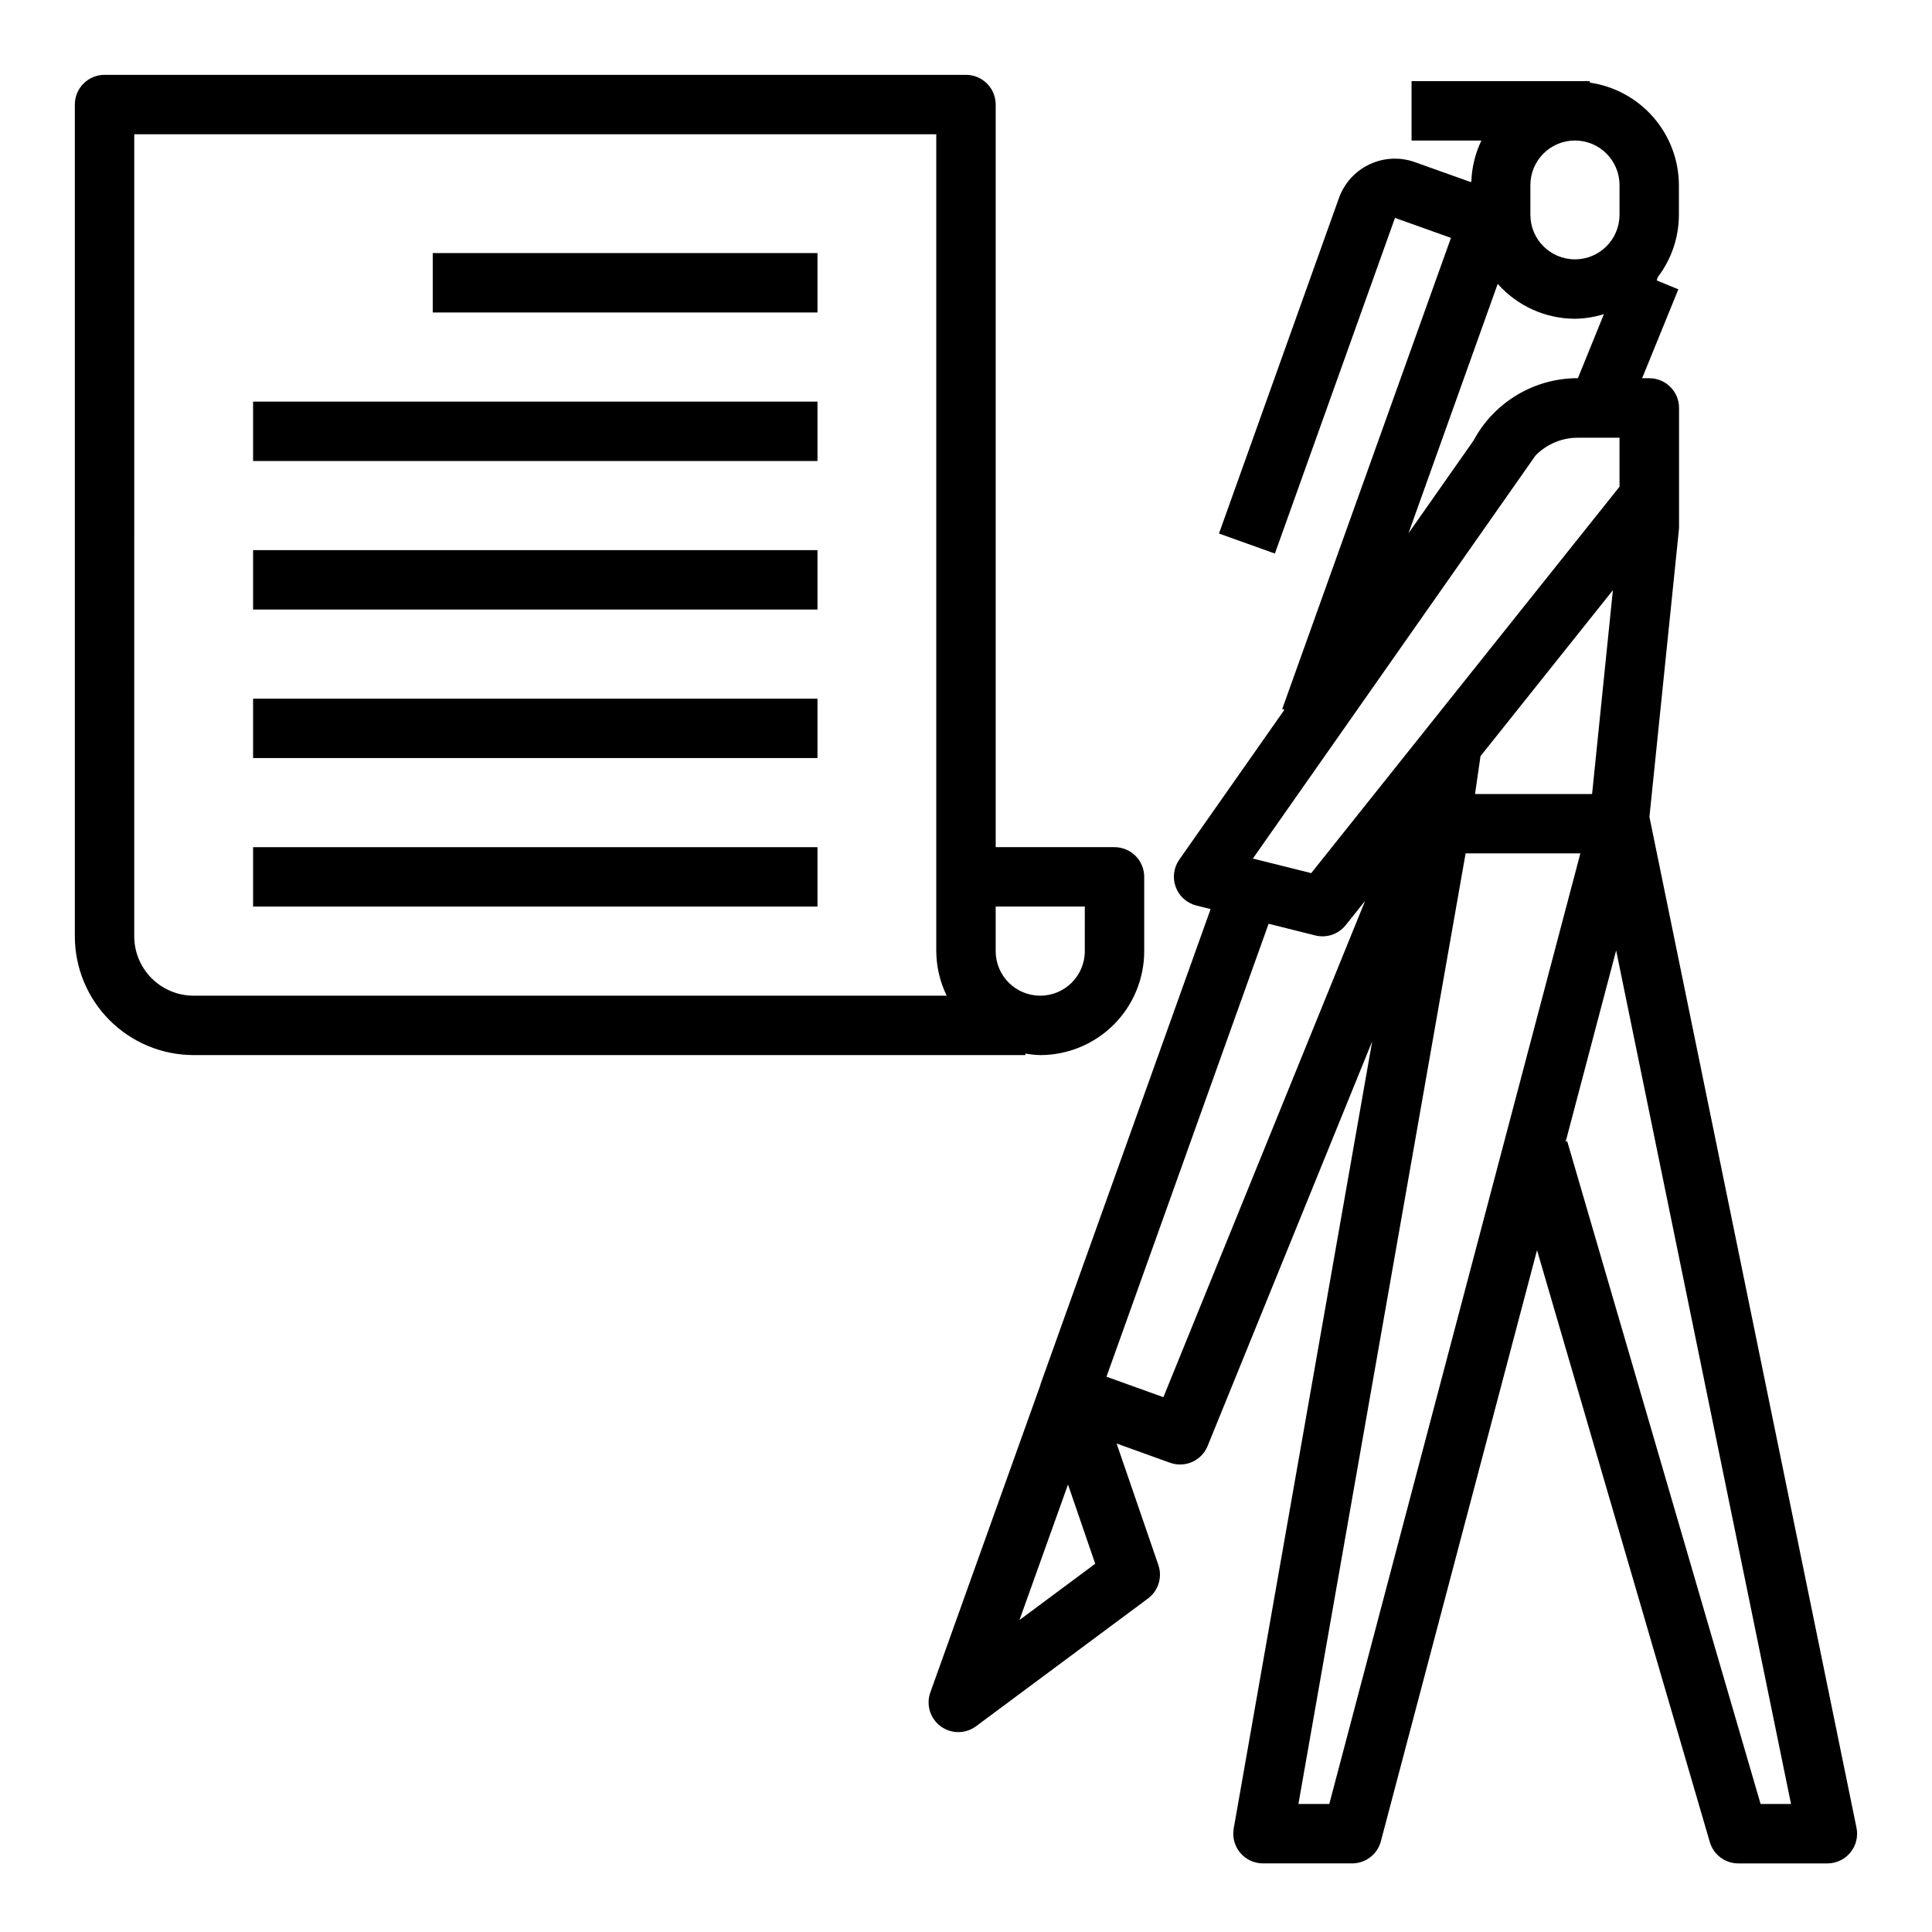<?xml version="1.0" encoding="UTF-8"?>
<!-- Uploaded to: ICON Repo, www.svgrepo.com, Generator: ICON Repo Mixer Tools -->
<svg fill="#000000" width="800px" height="800px" version="1.1" viewBox="144 144 512 512" xmlns="http://www.w3.org/2000/svg">
 <g>
  <path d="m195.32 423.61h220.42v-0.402 0.004c1.301 0.227 2.617 0.363 3.938 0.398 7.305 0 14.312-2.902 19.48-8.07 5.168-5.164 8.07-12.172 8.07-19.48v-19.68c0-2.09-0.828-4.09-2.305-5.566-1.477-1.477-3.481-2.305-5.566-2.305h-31.488v-196.8c0-2.09-0.828-4.09-2.305-5.566-1.477-1.477-3.481-2.309-5.566-2.309h-228.29c-4.348 0-7.875 3.527-7.875 7.875v220.41c0 8.352 3.32 16.363 9.223 22.266 5.906 5.906 13.918 9.223 22.266 9.223zm236.16-27.551h0.004c0 6.519-5.289 11.809-11.809 11.809-6.523 0-11.809-5.289-11.809-11.809v-11.809h23.617zm-251.9-216.48h212.54v216.48c0.023 4.094 0.969 8.129 2.766 11.809h-199.57c-4.176 0-8.18-1.66-11.133-4.613-2.949-2.953-4.609-6.957-4.609-11.133z"/>
  <path d="m211.07 250.43h149.57v15.742h-149.57z"/>
  <path d="m211.07 289.79h149.57v15.742h-149.57z"/>
  <path d="m211.07 329.15h149.57v15.742h-149.57z"/>
  <path d="m211.07 368.51h149.57v15.742h-149.57z"/>
  <path d="m258.68 211.07h101.96v15.742h-101.96z"/>
  <path d="m419.75 510.95-29.199 81.547c-1.172 3.266-0.062 6.914 2.723 8.98 2.789 2.066 6.602 2.066 9.387-0.004l45.562-33.852c2.754-2.043 3.871-5.637 2.754-8.879l-11.066-32.195 14.168 5.102v-0.004c3.973 1.426 8.363-0.535 9.953-4.445l43.617-107.25-36.699 208.61c-0.41 2.297 0.219 4.66 1.719 6.445 1.5 1.789 3.719 2.82 6.051 2.812h23.617c3.574 0 6.699-2.41 7.609-5.863l41.383-156.65 45.785 156.85c0.98 3.359 4.059 5.668 7.559 5.668h23.617c2.359-0.004 4.598-1.066 6.09-2.894 1.496-1.832 2.086-4.238 1.613-6.551l-54.875-267.89 7.809-76.105c0-0.277 0.039-0.535 0.039-0.789v-31.488c0-2.086-0.828-4.09-2.305-5.566-1.477-1.477-3.477-2.305-5.566-2.305h-1.914l9.598-23.562-5.738-2.363 0.324-0.922v0.004c3.602-4.734 5.555-10.52 5.562-16.469v-7.871c-0.023-6.606-2.426-12.984-6.758-17.969-4.336-4.984-10.32-8.246-16.855-9.191v-0.391h-47.234v15.742h18.508c-1.617 3.375-2.523 7.047-2.66 10.785l-0.102 0.246-14.801-5.281v-0.004c-3.93-1.426-8.262-1.23-12.047 0.543-3.785 1.77-6.707 4.977-8.129 8.906l-31.805 88.953 14.816 5.305 31.828-88.953 14.832 5.297-44.715 124.85 0.582 0.203-27.867 39.723c-1.488 2.121-1.836 4.84-0.934 7.266 0.906 2.43 2.945 4.258 5.461 4.891l3.777 0.945-45.09 125.95zm-5.582 62.379 12.863-35.922 7.211 21.004zm120.73-218.91 1.457-10.043 35.078-43.973-5.512 54.02zm-38.621 267.65h-8.18l44.305-251.91h30.41zm114.3 0-51.246-175.62-0.418 0.125 13.383-50.695 46.344 226.19zm-37.391-429.02v7.871c0 6.523-5.289 11.809-11.809 11.809s-11.809-5.285-11.809-11.809v-7.871c0-6.519 5.289-11.809 11.809-11.809s11.809 5.289 11.809 11.809zm-32.277 26.176c5.191 5.863 12.637 9.23 20.469 9.25 2.606-0.039 5.191-0.449 7.676-1.23l-6.887 16.973c-5.68-0.008-11.25 1.523-16.121 4.438-4.875 2.91-8.863 7.09-11.543 12.094l-17.238 24.578zm10.012 45.5h0.004c2.945-3.027 6.992-4.731 11.215-4.723h11.047v12.988l-46.082 57.742-35.621 44.656-15.461-3.863zm-70.727 124.08 12.359 3.094c2.988 0.75 6.144-0.312 8.066-2.723l5.039-6.297h0.055l-53.402 131.39-15.082-5.422z"/>
 </g>
</svg>